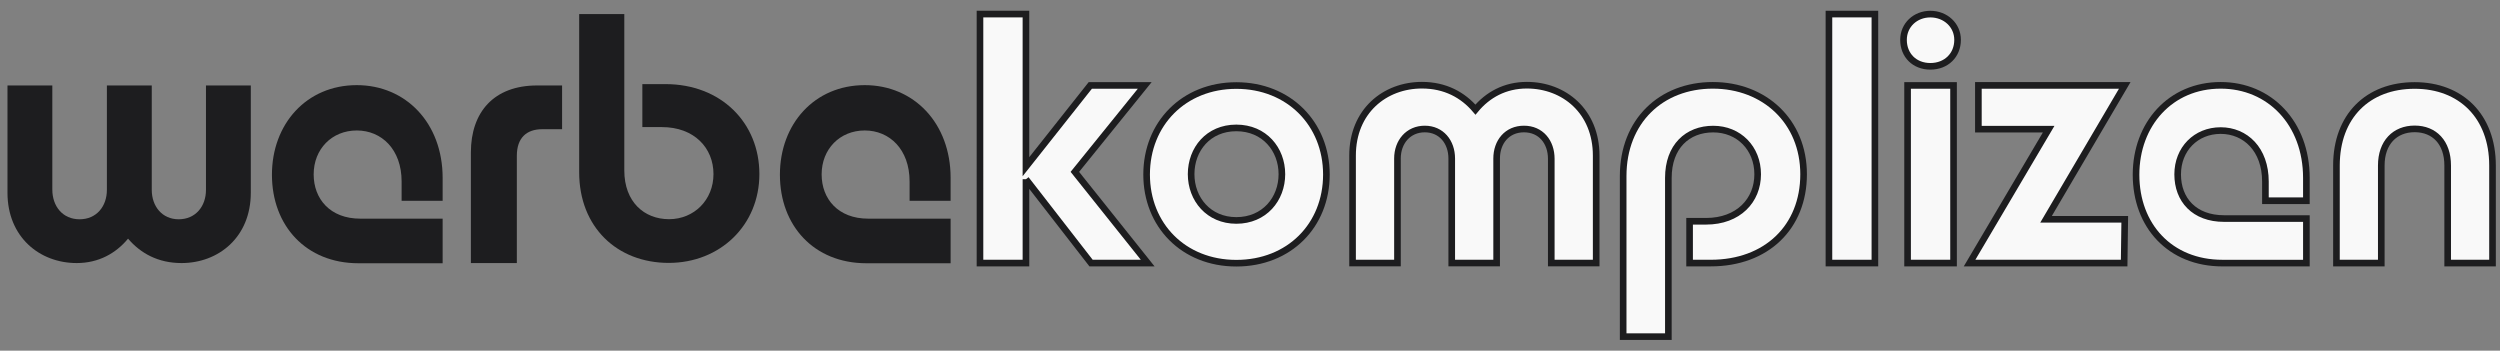 <?xml version="1.0" encoding="UTF-8"?>
<svg id="Ebene_1" xmlns="http://www.w3.org/2000/svg" version="1.1" viewBox="0 0 754.96 105.9">
  <rect x="0" y="0" width="754.96" height="105.9" fill="#808080" stroke="none"/>
  <!-- Generator: Adobe Illustrator 29.5.1, SVG Export Plug-In . SVG Version: 2.1.0 Build 141)  -->
  <defs>
    <style>
      .st0 {
        fill: #f9f9f9;
        stroke: #1d1d1f;
        stroke-miterlimit: 10;
        stroke-width: 2px;
      }

      .st1 {
        fill: #1d1d1f;
      }
    </style>
  </defs>
  <path class="st1" d="M162.19,25.8h7.55v13.22h-6c-4.77,0-7.66,2.66-7.66,8v32.43h-13.88v-33.43c0-12.11,6.89-20.21,19.99-20.21Z"/>
  <path class="st0" d="M309.82,54.12v25.32h-13.88V4.25h13.88v46.09l19.43-24.54h16.44l-21.1,26.1,21.99,27.54h-17.1l-19.66-25.32Z"/>
  <path class="st0" d="M346.26,52.71c0-15.35,11.22-26.88,27.09-26.88s27.2,11.53,27.2,26.88-11.22,26.77-27.2,26.77-27.09-11.53-27.09-26.77ZM373.35,66.57c8.47,0,13.76-6.46,13.76-13.97s-5.29-13.97-13.76-13.97-13.65,6.45-13.65,13.97,5.29,13.97,13.65,13.97Z"/>
  <path class="st0" d="M429.39,25.73c7.05,0,12.37,2.93,16.17,7.38,3.69-4.45,8.9-7.38,15.52-7.38,11.28,0,20.94,7.92,20.94,21.26v32.44h-13.56v-31.47c0-5.1-3.15-9-8.25-9s-8.25,3.91-8.25,8.9v31.57h-13.56v-31.57c0-4.99-3.15-8.9-8.14-8.9s-8.25,3.91-8.25,8.9v31.57h-13.56v-32.44c0-13.45,9.76-21.26,20.94-21.26Z"/>
  <path class="st0" d="M490.17,53.17c0-16.6,11.46-27.4,27.08-27.4s27.41,10.92,27.41,26.86-11.21,26.81-28.03,26.81h-6.4v-12.62h4.95c9.83,0,15.61-6.33,15.61-14.19s-5.68-13.65-13.43-13.65-13.54,5.24-13.54,14.74v47.93h-13.65v-48.48Z"/>
  <path class="st0" d="M552.31,4.25h13.88v75.19h-13.88V4.25Z"/>
  <path class="st0" d="M574.83,12.03c0-4.44,3.55-7.77,8.11-7.77s8.22,3.33,8.22,7.77c0,4.66-3.44,8-8.22,8s-8.11-3.33-8.11-8ZM576.06,25.8h13.88v53.64h-13.88V25.8Z"/>
  <path class="st0" d="M618.65,39.01h-21.21v-13.22h44.2l-23.77,40.43h23.77l-.18,13.22h-46.68l23.88-40.43Z"/>
  <path class="st0" d="M729.19,25.81c13.98,0,23.51,9.32,23.51,24.16v29.47h-13.54v-29.47c0-6.93-4.01-11.05-9.97-11.05s-10.08,4.12-10.08,11.05v29.47h-13.54v-29.47c0-14.84,9.43-24.16,23.62-24.16Z"/>
  <path class="st1" d="M54.82,79.44c-7.04,0-12.35-2.92-16.15-7.37-3.68,4.44-8.89,7.37-15.5,7.37-11.27,0-20.91-7.91-20.91-21.24V25.8h13.54v31.43c0,5.09,3.14,8.99,8.24,8.99s8.24-3.9,8.24-8.88v-31.54h13.55v31.54c0,4.98,3.14,8.88,8.13,8.88,5.09,0,8.24-3.9,8.24-8.88v-31.54h13.54v32.4c0,13.44-9.75,21.24-20.91,21.24Z"/>
  <path class="st0" d="M696.49,53.73v6.89h-12.37s0-5.81,0-5.81c0-9.68-6.03-15.38-13.51-15.38-7.48,0-12.99,5.59-12.99,13.23s4.99,13.34,14.03,13.34h24.84s0,13.45,0,13.45h-25.36c-15.8,0-26.08-11.29-26.08-26.68,0-15.28,10.39-27,25.56-27,14.76,0,25.88,11.4,25.88,27.97Z"/>
  <path class="st1" d="M287.07,53.73v6.9h-12.39s0-5.82,0-5.82c0-9.7-6.04-15.41-13.54-15.41-7.5,0-13.02,5.6-13.02,13.26,0,7.44,5,13.37,14.06,13.37h24.89s0,13.47,0,13.47h-25.41c-15.83,0-26.14-11.32-26.14-26.73,0-15.31,10.41-27.06,25.62-27.06,14.79,0,25.93,11.43,25.93,28.03Z"/>
  <path class="st1" d="M133.67,53.73v6.9h-12.39s0-5.82,0-5.82c0-9.7-6.04-15.41-13.54-15.41-7.5,0-13.02,5.6-13.02,13.26,0,7.44,5,13.37,14.06,13.37h24.89s0,13.47,0,13.47h-25.41c-15.83,0-26.14-11.32-26.14-26.73,0-15.31,10.41-27.06,25.62-27.06,14.79,0,25.93,11.43,25.93,28.03Z"/>
  <path class="st1" d="M188.53,4.25v47.22c0,9.49,6,14.72,13.52,14.72s13.41-5.78,13.41-13.63c0-7.85-5.78-14.18-15.59-14.18h-5.89v-12.98h6.98c16.79,0,28.36,11.67,28.36,27.16s-11.89,26.83-27.37,26.83c-15.6,0-27.05-10.8-27.05-27.37V4.25h13.63Z"/>
</svg>